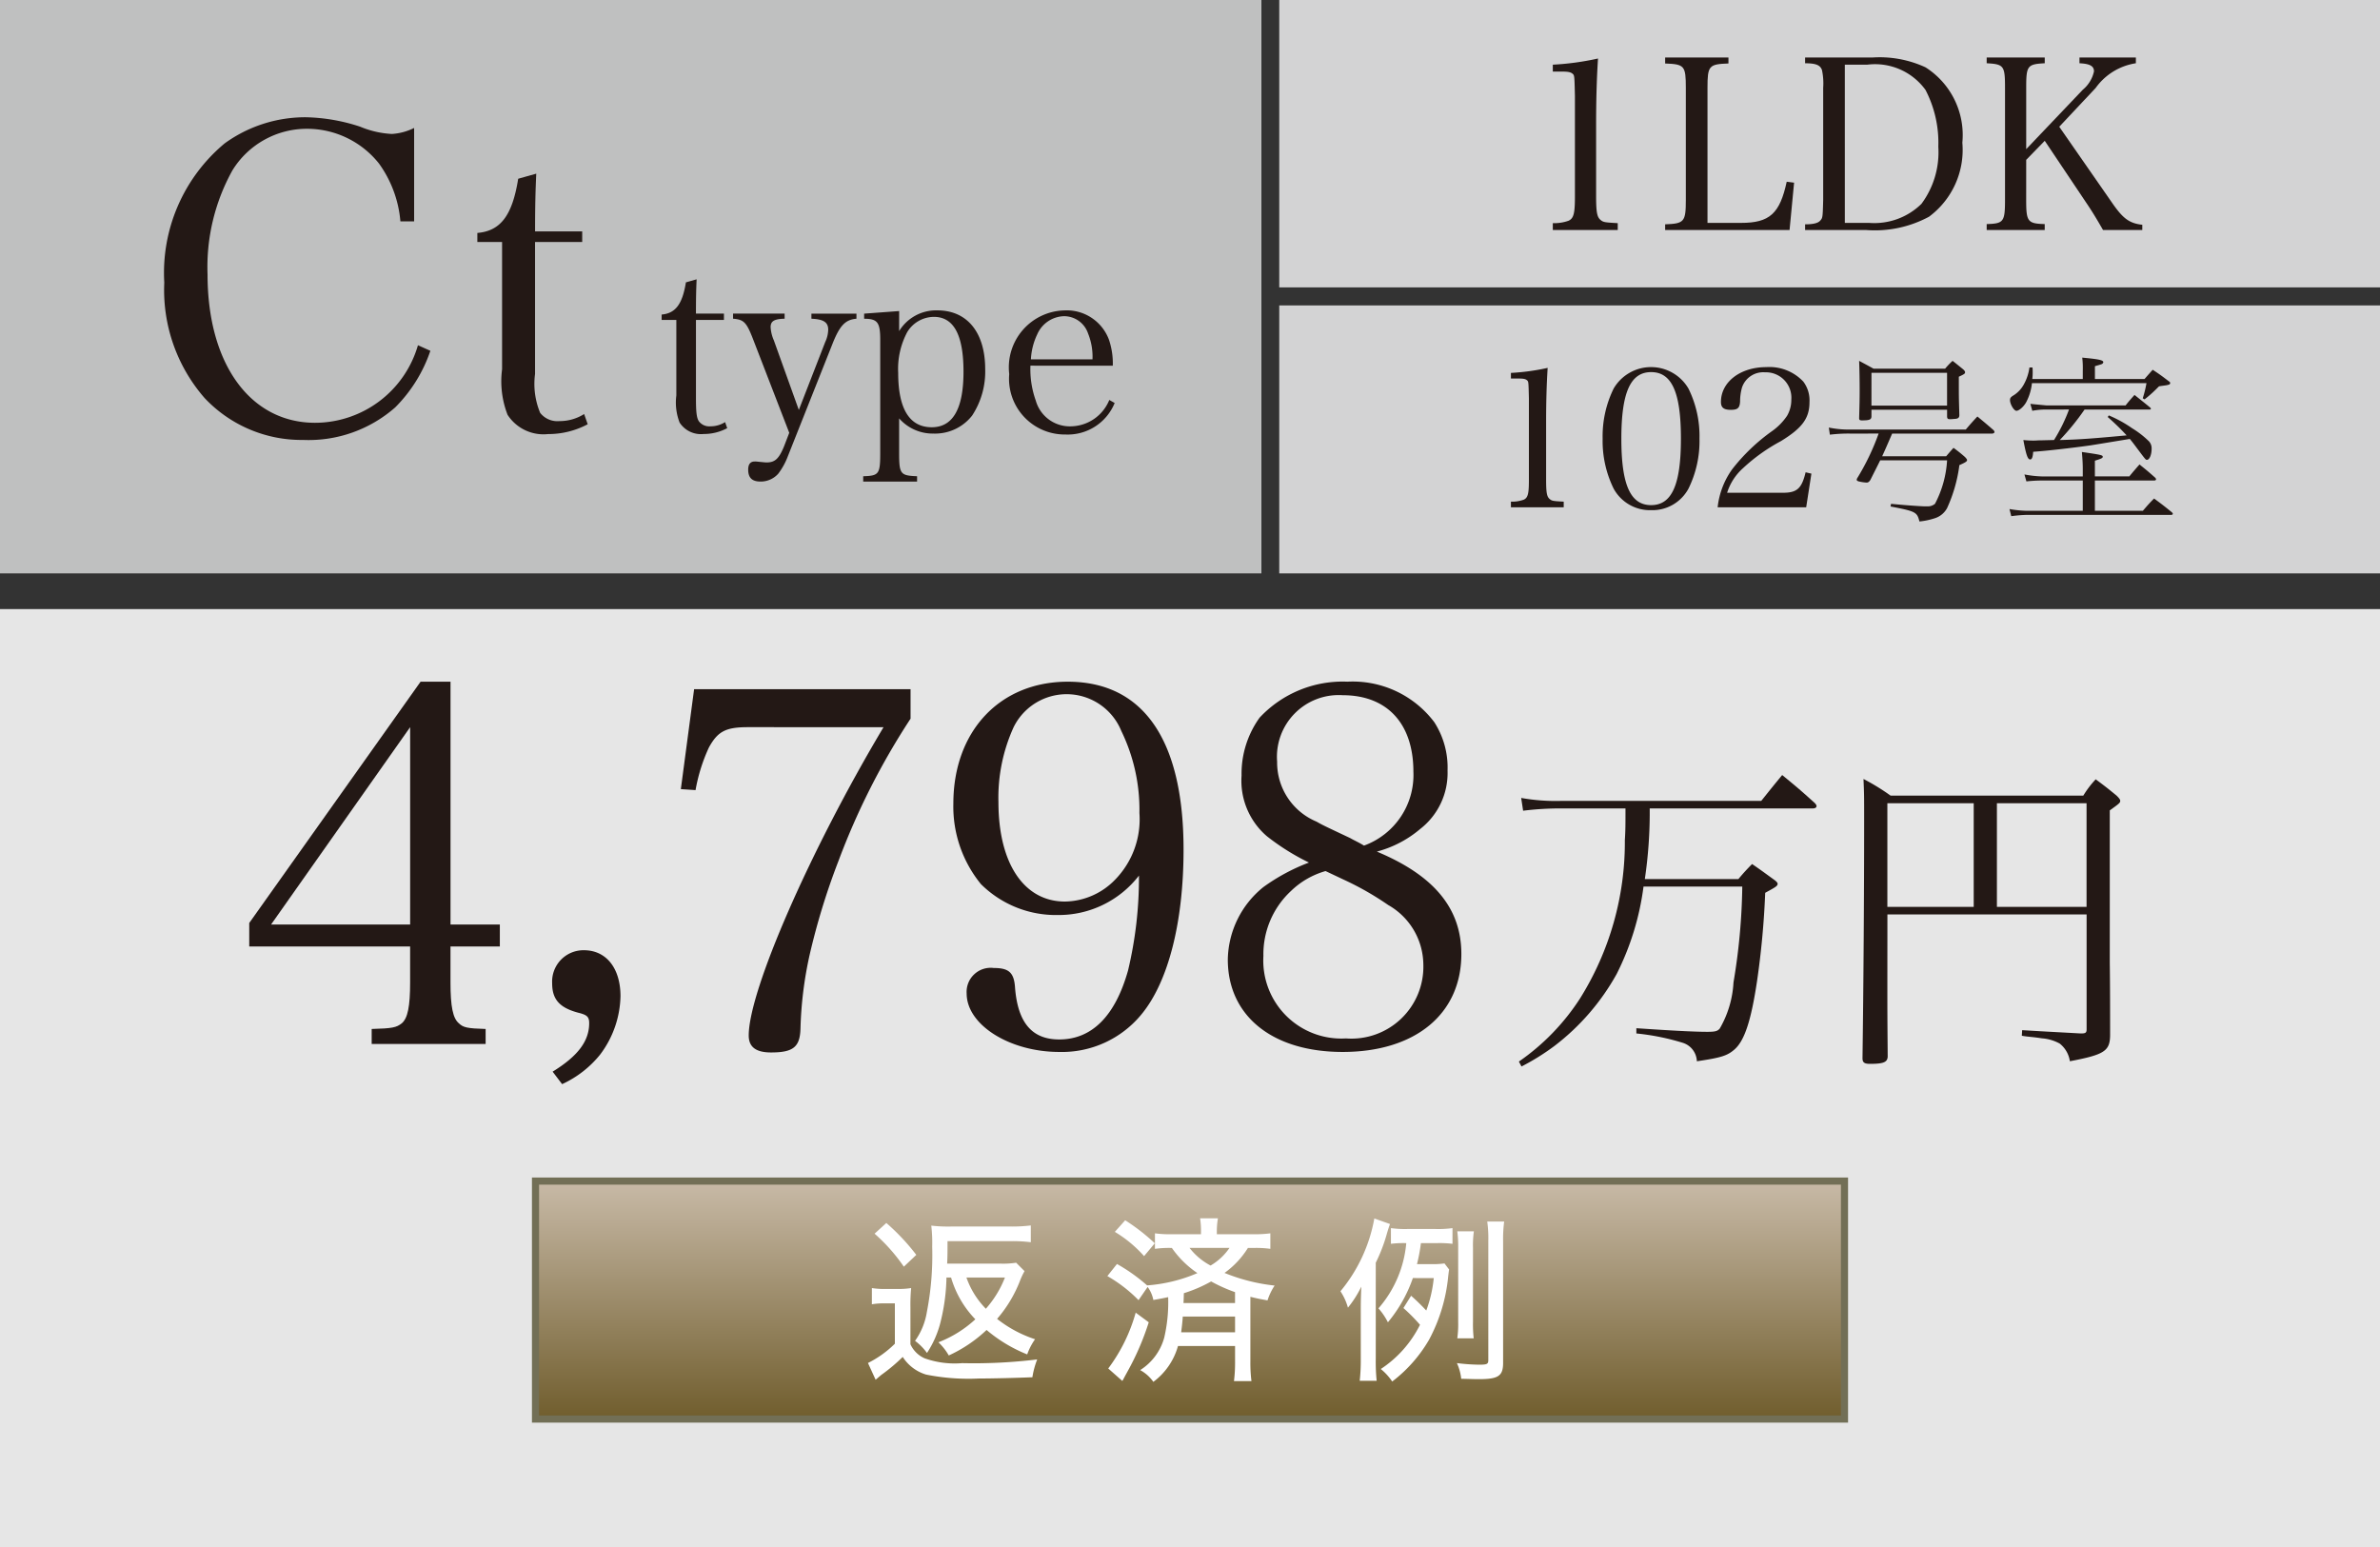 <svg xmlns="http://www.w3.org/2000/svg" xmlns:xlink="http://www.w3.org/1999/xlink" viewBox="0 0 94.488 61.417"><rect x="0" y="0" width="94.488" height="61.417" fill="#333333" stroke="none"/><defs><style>.cls-1{fill:#e6e6e6;}.cls-2{stroke:#726f56;stroke-miterlimit:10;stroke-width:0.283px;fill:url(#名称未設定グラデーション_12);}.cls-3{fill:#fff;}.cls-4{fill:#231815;}.cls-5{fill:#d3d3d4;}.cls-6{fill:#bfc0c0;}</style><linearGradient id="名称未設定グラデーション_12" x1="151.182" y1="46.89" x2="151.182" y2="56.338" gradientTransform="translate(-103.938)" gradientUnits="userSpaceOnUse"><stop offset="0" stop-color="#c8baa7"/><stop offset="1" stop-color="#705d2d"/></linearGradient></defs><g id="レイヤー_2" data-name="レイヤー 2"><g id="価格と返済例"><rect class="cls-1" y="24.181" width="94.488" height="37.236"/><rect class="cls-2" x="21.26" y="46.89" width="51.968" height="9.448"/><path class="cls-3" d="M34.615,51.137a3.14,3.14,0,0,0,.56.035h.46a3.172,3.172,0,0,0,.538-.035,7.09,7.09,0,0,0-.028.765v1.466a1.108,1.108,0,0,0,.566.559,3.559,3.559,0,0,0,1.487.191,20.677,20.677,0,0,0,2.98-.148,3.274,3.274,0,0,0-.191.708c-.673.028-1.621.05-2.131.05a8.583,8.583,0,0,1-2.089-.156,1.675,1.675,0,0,1-.928-.701,6.956,6.956,0,0,1-.842.708c-.036.028-.085.071-.234.198l-.304-.665a4.156,4.156,0,0,0,1.068-.765V51.745h-.417a2.677,2.677,0,0,0-.496.036Zm.573-2.584A8.492,8.492,0,0,1,36.378,49.82l-.495.468a7.097,7.097,0,0,0-1.161-1.31Zm2.387,2.166a7.802,7.802,0,0,1-.263,1.876,3.99,3.99,0,0,1-.51,1.119,2.187,2.187,0,0,0-.474-.481A2.703,2.703,0,0,0,36.796,52.093a11.795,11.795,0,0,0,.213-2.599,5.887,5.887,0,0,0-.036-.836,5.722,5.722,0,0,0,.779.036h2.393a6.042,6.042,0,0,0,.779-.043v.666a5.809,5.809,0,0,0-.751-.043H37.617c0,.503,0,.581-.014.893h2.116a3.367,3.367,0,0,0,.623-.036l.333.333a2.892,2.892,0,0,0-.177.375,5.14,5.14,0,0,1-.913,1.522,4.888,4.888,0,0,0,1.508.808,2.411,2.411,0,0,0-.312.602A5.843,5.843,0,0,1,39.168,52.801a5.536,5.536,0,0,1-1.501,1.012,2.236,2.236,0,0,0-.411-.523,4.6,4.6,0,0,0,1.466-.913,3.975,3.975,0,0,1-.963-1.657Zm.793,0a3.357,3.357,0,0,0,.771,1.239,4.115,4.115,0,0,0,.758-1.239Z"/><path class="cls-3" d="M44.345,50.181a6.944,6.944,0,0,1,1.196.85,6.186,6.186,0,0,0,1.997-.488,3.879,3.879,0,0,1-1.013-.998,4.095,4.095,0,0,0-.673.035v-.616a4.299,4.299,0,0,0,.688.035h1.14v-.085a3.109,3.109,0,0,0-.035-.545h.708a2.904,2.904,0,0,0-.043.538v.092h1.416a4.585,4.585,0,0,0,.708-.035v.616a3.997,3.997,0,0,0-.658-.035h-.233a3.481,3.481,0,0,1-.928.991,7.313,7.313,0,0,0,1.989.502,2.378,2.378,0,0,0-.283.588c-.318-.057-.425-.078-.68-.142V54.054a5.796,5.796,0,0,0,.043.778h-.694a6.065,6.065,0,0,0,.043-.785v-.609H46.767a2.666,2.666,0,0,1-.978,1.423,1.529,1.529,0,0,0-.523-.467,2.219,2.219,0,0,0,.955-1.289A6.178,6.178,0,0,0,46.377,51.498c-.198.042-.276.057-.588.113a1.276,1.276,0,0,0-.227-.518l-.361.524a5.678,5.678,0,0,0-1.238-.956Zm1.261,2.315a10.521,10.521,0,0,1-.843,1.954l-.085.155c-.071.135-.071.135-.12.22l-.56-.495a6.681,6.681,0,0,0,1.09-2.217Zm-.935-4.05a7.89,7.89,0,0,1,1.175.913l-.425.51a4.951,4.951,0,0,0-1.161-.963Zm2.286,3.823c-.014.22-.035.396-.063.623h2.139v-.623Zm2.075-.97a6.153,6.153,0,0,1-.949-.425,5.604,5.604,0,0,1-1.083.467c-.007.27-.007.27-.015.39h2.047Zm-1.806-1.756a2.574,2.574,0,0,0,.835.7,2.342,2.342,0,0,0,.751-.7Z"/><path class="cls-3" d="M54.619,53.954a7.487,7.487,0,0,0,.036.864h-.673a7.354,7.354,0,0,0,.042-.856V52c0-.375.008-.552.021-.92a4.185,4.185,0,0,1-.531.835,2.259,2.259,0,0,0-.297-.651,6.244,6.244,0,0,0,1.345-2.889l.623.22c-.035.085-.085.248-.113.34a6.542,6.542,0,0,1-.453,1.196Zm1.473-3.214a5.588,5.588,0,0,1-.991,1.756,2.601,2.601,0,0,0-.375-.553,4.547,4.547,0,0,0,1.104-2.591h-.05a4.127,4.127,0,0,0-.559.028v-.623a4.099,4.099,0,0,0,.658.035H56.978a4.285,4.285,0,0,0,.687-.035v.623a4.334,4.334,0,0,0-.588-.028h-.665a7.028,7.028,0,0,1-.156.835h.553a3.288,3.288,0,0,0,.538-.028l.184.241c-.014.085-.014.092-.035.262a6.666,6.666,0,0,1-.758,2.521,5.638,5.638,0,0,1-1.466,1.664,2.301,2.301,0,0,0-.453-.496A4.502,4.502,0,0,0,56.375,52.595a6.956,6.956,0,0,0-.658-.665l.305-.488a8.352,8.352,0,0,1,.602.587,5.151,5.151,0,0,0,.298-1.288Zm3.583,3.363c0,.523-.185.651-.963.651-.191,0-.354-.008-.701-.015a2.009,2.009,0,0,0-.17-.623,7.695,7.695,0,0,0,.871.063c.325,0,.375-.021.375-.184V49.261a4.784,4.784,0,0,0-.042-.765h.672a5.129,5.129,0,0,0-.042.765Zm-1.819-.971a4.116,4.116,0,0,0,.035-.651V49.536a4.523,4.523,0,0,0-.035-.651h.658a4.013,4.013,0,0,0-.035.651v2.938a5.123,5.123,0,0,0,.028.658Z"/><path class="cls-4" d="M17.885,39.005c0,.952.094,1.429.339,1.627.17.159.32.198,1.056.219v.595H14.756v-.595c.829-.021.98-.06,1.187-.219.245-.198.339-.675.339-1.627V37.577H9.895v-.933l6.803-9.581h1.188v9.641H19.844v.873H17.885ZM16.283,28.869l-5.521,7.835h5.521Z"/><path class="cls-4" d="M21.94,42.545c.999-.614,1.451-1.21,1.451-1.924,0-.238-.076-.317-.358-.396-.81-.198-1.112-.536-1.112-1.19a1.245,1.245,0,0,1,1.262-1.31c.886,0,1.451.715,1.451,1.825a3.974,3.974,0,0,1-.811,2.321,4.159,4.159,0,0,1-1.507,1.17Z"/><path class="cls-4" d="M29.705,28.869c-.886,0-1.206.158-1.564.813a6.838,6.838,0,0,0-.527,1.686l-.584-.039.527-3.968h8.593V28.532a28.388,28.388,0,0,0-2.864,5.654,27.452,27.452,0,0,0-1.149,3.749,15.232,15.232,0,0,0-.357,2.896c-.02.734-.283.952-1.169.952-.603,0-.886-.218-.886-.674,0-1.786,2.45-7.38,5.352-12.239Z"/><path class="cls-4" d="M41.995,36.327a4.219,4.219,0,0,1-3.053-1.229,4.869,4.869,0,0,1-1.093-3.193c0-2.877,1.847-4.841,4.541-4.841,2.996,0,4.598,2.302,4.598,6.665,0,2.877-.603,5.237-1.658,6.526a4.079,4.079,0,0,1-3.278,1.508c-1.96,0-3.675-1.071-3.675-2.321a.956.956,0,0,1,1.074-1.012c.603,0,.811.179.848.794.113,1.389.679,2.043,1.753,2.043,1.3,0,2.224-.933,2.732-2.737a15.839,15.839,0,0,0,.434-3.769A4.024,4.024,0,0,1,41.995,36.327Zm2.525-7.3a2.345,2.345,0,0,0-4.278-.158,6.756,6.756,0,0,0-.603,2.976c0,2.439,1.018,3.947,2.638,3.947a2.82,2.82,0,0,0,1.998-.873,3.425,3.425,0,0,0,.961-2.638A7.151,7.151,0,0,0,44.521,29.028Z"/><path class="cls-4" d="M58.017,37.875c0,2.38-1.828,3.888-4.712,3.888-2.789,0-4.56-1.429-4.56-3.67a3.771,3.771,0,0,1,1.413-2.876,7.745,7.745,0,0,1,1.809-.973,9.087,9.087,0,0,1-1.677-1.051,2.9,2.9,0,0,1-.999-2.4,3.81,3.81,0,0,1,.716-2.301,4.511,4.511,0,0,1,3.486-1.429,4.056,4.056,0,0,1,3.449,1.607,3.322,3.322,0,0,1,.527,1.924A2.812,2.812,0,0,1,56.377,32.916a4.384,4.384,0,0,1-1.715.893C56.942,34.761,58.017,36.07,58.017,37.875Zm-6.766-2.5a3.426,3.426,0,0,0-1.093,2.579,3.098,3.098,0,0,0,3.278,3.272,2.856,2.856,0,0,0,3.072-2.936,2.745,2.745,0,0,0-1.395-2.36,11.717,11.717,0,0,0-1.733-.992c-.17-.079-.754-.356-.754-.356A3.242,3.242,0,0,0,51.251,35.375Zm4.862-4.74c0-1.904-1.037-3.035-2.809-3.035a2.451,2.451,0,0,0-2.601,2.638,2.541,2.541,0,0,0,1.564,2.381c.245.139.245.139,1.338.654.132.079.32.159.547.298A2.982,2.982,0,0,0,56.113,30.635Z"/><path class="cls-4" d="M65.495,32.096a18.053,18.053,0,0,1-.194,2.805h3.714a7.99,7.99,0,0,1,.545-.598c.416.286.532.377.909.649.078.064.104.104.104.13,0,.091-.064.13-.493.363a33.414,33.414,0,0,1-.324,3.506c-.234,1.559-.494,2.363-.896,2.714-.285.247-.52.325-1.493.468a.797.797,0,0,0-.545-.728,9.344,9.344,0,0,0-1.857-.376v-.208c1.338.091,2.26.143,2.818.143.312,0,.402-.025.493-.13a4.078,4.078,0,0,0,.545-1.831A24.637,24.637,0,0,0,69.17,35.198h-3.921a10.721,10.721,0,0,1-1.065,3.468,9.219,9.219,0,0,1-2.467,2.856,9.12,9.12,0,0,1-1.312.818l-.104-.195a8.943,8.943,0,0,0,2.428-2.506,11.702,11.702,0,0,0,1.779-6.285c.025-.39.025-.584.025-1.259H61.989a12.087,12.087,0,0,0-1.52.091l-.077-.507a7.784,7.784,0,0,0,1.597.117h7.934c.364-.455.468-.585.831-1.026.572.468.74.61,1.286,1.104.052.053.078.092.078.13,0,.053-.053.092-.156.092Z"/><path class="cls-4" d="M74.93,38.965c0,1.246,0,1.298.013,2.986-.013.221-.169.285-.701.285-.221,0-.299-.052-.299-.221.039-2.869.065-6.519.065-9.401,0-1.064,0-1.077-.026-1.688a8.846,8.846,0,0,1,1.078.662h7.648a3.888,3.888,0,0,1,.493-.649c.351.26.468.351.831.649.104.104.143.155.143.208,0,.077-.052.116-.415.376v6.038c.013.987.013,1.961.013,2.909-.013.61-.233.753-1.597,1.013a1.095,1.095,0,0,0-.403-.701,1.724,1.724,0,0,0-.701-.208c-.013,0-.143-.025-.402-.052-.13-.013-.272-.026-.402-.052l.013-.221c.637.039.637.039,2.312.13h.052c.156,0,.195-.039.195-.156V36.303h-7.908Zm3.428-7.077H74.93v4.116h3.428ZM82.838,36.004V31.888H79.279v4.116Z"/><rect class="cls-5" x="50.787" width="43.701" height="11.409"/><rect class="cls-5" x="50.787" y="12.126" width="43.701" height="10.638"/><rect class="cls-6" width="50.079" height="22.764"/><path class="cls-4" d="M61.648,8.859a1.69,1.69,0,0,0,.623-.095c.208-.095.255-.293.255-.973V3.815c-.019-.822-.019-.822-.094-.888-.076-.066-.189-.085-.426-.085h-.358V2.568a10.802,10.802,0,0,0,1.794-.245c-.047.746-.075,1.549-.075,2.663V7.791c0,.633.038.821.17.935.113.095.151.104.689.133v.273H61.648Z"/><path class="cls-4" d="M66.108,8.906c.756-.028.821-.095.821-.964v-4.458c0-.878-.057-.935-.821-.963V2.284h2.513v.236c-.775.028-.832.085-.832.963V8.849h1.332c1.134,0,1.54-.368,1.813-1.634l.293.037-.18,1.88H66.108Z"/><path class="cls-4" d="M71.664,8.906c.321,0,.51-.047.595-.142.104-.113.104-.123.123-.831V3.484a2.553,2.553,0,0,0-.047-.698c-.066-.199-.236-.274-.671-.274V2.284h2.663a4.338,4.338,0,0,1,2.116.388,3.185,3.185,0,0,1,1.464,2.993A3.304,3.304,0,0,1,76.585,8.603a4.527,4.527,0,0,1-2.493.529H71.664Zm2.541-.057A2.671,2.671,0,0,0,76.283,8.093a3.437,3.437,0,0,0,.67-2.267,4.544,4.544,0,0,0-.51-2.258,2.476,2.476,0,0,0-2.305-1.001h-.897V8.849Z"/><path class="cls-4" d="M80.441,7.933c0,.869.057.944.736.963v.236H78.873V8.896c.671-.019.728-.085.728-.963V3.484c0-.878-.047-.935-.728-.973V2.284H81.178V2.511c-.689.038-.736.095-.736.973v2.438l2.248-2.361a1.301,1.301,0,0,0,.443-.728c0-.208-.16-.303-.576-.321V2.284H84.796V2.511a2.409,2.409,0,0,0-1.597.982L81.754,5.032l2.153,3.099c.397.557.643.736,1.144.793v.208H83.492c-.265-.463-.444-.756-.681-1.105L81.178,5.59l-.736.756Z"/><path class="cls-4" d="M59.985,19.916a1.365,1.365,0,0,0,.507-.077c.169-.076.207-.237.207-.79V15.818c-.016-.668-.016-.668-.076-.722-.062-.054-.154-.068-.346-.068h-.292v-.223a8.798,8.798,0,0,0,1.458-.2c-.038.606-.061,1.259-.061,2.165v2.279c0,.514.03.668.138.76.092.077.123.084.561.107v.223h-2.096Z"/><path class="cls-4" d="M64.063,15.426a1.72,1.72,0,0,1,2.97,0,4.251,4.251,0,0,1,.438,1.988,4.266,4.266,0,0,1-.438,1.987,1.627,1.627,0,0,1-1.481.853,1.643,1.643,0,0,1-1.488-.853,4.289,4.289,0,0,1-.438-1.987A4.293,4.293,0,0,1,64.063,15.426ZM65.551,20.054c.821,0,1.183-.806,1.183-2.64,0-1.835-.361-2.641-1.183-2.641s-1.182.813-1.182,2.648C64.369,19.248,64.73,20.054,65.551,20.054Z"/><path class="cls-4" d="M68.192,20.139a3.179,3.179,0,0,1,.568-1.497,7.503,7.503,0,0,1,1.604-1.535,2.377,2.377,0,0,0,.584-.599,1.262,1.262,0,0,0,.169-.645,1.01,1.01,0,0,0-1.044-1.082.89.89,0,0,0-.913.599,2.033,2.033,0,0,0-.077.561c-.016.261-.1.33-.368.33-.284,0-.392-.093-.392-.314,0-.791.768-1.382,1.796-1.382a1.845,1.845,0,0,1,1.474.575,1.24,1.24,0,0,1,.245.813c0,.638-.283,1.029-1.136,1.551a7.138,7.138,0,0,0-1.504,1.074,2.189,2.189,0,0,0-.63.975h2.219c.553,0,.744-.168.897-.813l.23.054-.207,1.336Z"/><path class="cls-4" d="M73.526,17.215a6.013,6.013,0,0,0-.878.042l-.042-.283a3.906,3.906,0,0,0,.92.078H78.044c.198-.233.255-.297.46-.517.283.233.368.305.645.545a.155.155,0,0,1,.035.071c0,.035-.05.063-.099.063H75.12c-.27.623-.27.623-.396.899h2.541c.128-.149.163-.191.291-.333a5.528,5.528,0,0,1,.46.368c.063.07.078.092.078.12,0,.05-.064.092-.305.198a5.887,5.887,0,0,1-.488,1.706.833.833,0,0,1-.468.396,2.831,2.831,0,0,1-.63.135c-.092-.375-.148-.403-1.147-.595l.021-.106c.488.05,1.091.093,1.31.1h.121a.441.441,0,0,0,.312-.1,4.228,4.228,0,0,0,.481-1.728H74.646c-.1.206-.17.34-.39.779-.05.078-.092.106-.148.106a1.633,1.633,0,0,1-.326-.05c-.042-.015-.07-.035-.07-.063a.184.184,0,0,1,.014-.05,9.431,9.431,0,0,0,.857-1.784Zm.772-.673c-.008.12-.085.148-.383.148-.078,0-.099-.021-.106-.077.015-.531.021-.779.021-1.091,0-.396-.007-.871-.021-1.196.234.127.319.17.574.312h2.839a3.091,3.091,0,0,1,.297-.312c.191.148.248.198.425.34.05.05.071.078.071.113,0,.057-.035.078-.248.177v.312c0,.46,0,.503.021,1.218-.007.113-.057.142-.233.148a.968.968,0,0,1-.121.008h-.02c-.085,0-.106-.021-.113-.1v-.276H74.299Zm0-.438h3.002V14.801H74.299Z"/><path class="cls-4" d="M84.535,18.914c.163-.198.22-.262.404-.475.283.227.368.298.63.531a.114.114,0,0,1,.028.063c0,.021-.028.043-.063.043H83.169v1.203h1.904c.185-.212.241-.283.446-.488.298.22.39.29.687.531.036.028.057.057.057.077,0,.021-.028.043-.057.043h-5.749a5.518,5.518,0,0,0-.608.05l-.071-.283a4.392,4.392,0,0,0,.68.07h2.23V19.077H81.038a5.644,5.644,0,0,0-.588.035l-.078-.276a4.308,4.308,0,0,0,.68.078h1.636v-.27c0-.205-.007-.368-.035-.7.778.113.828.127.828.19,0,.05-.042.071-.312.156v.623ZM82.688,15.048v-.332a3.532,3.532,0,0,0-.021-.518c.68.064.836.1.836.185a.105.105,0,0,1-.057.07c-.035.015-.128.043-.276.085v.51h1.969c.148-.17.148-.17.325-.368.29.191.375.255.645.461a.08.08,0,0,1,.05.07.094.094,0,0,1-.028.05.712.712,0,0,1-.185.042c-.092.015-.17.021-.233.036-.057.057-.1.099-.128.127a4.845,4.845,0,0,1-.445.39l-.071-.043a4.523,4.523,0,0,0,.148-.602H80.67a2.086,2.086,0,0,1-.233.765c-.1.177-.283.333-.383.333-.099,0-.255-.262-.255-.425,0-.071.021-.106.1-.163a1.177,1.177,0,0,0,.445-.453,1.908,1.908,0,0,0,.227-.68h.121a1.624,1.624,0,0,1,.007.163,2.11,2.11,0,0,1-.015.297ZM81.25,16.259a2.837,2.837,0,0,0-.566.05l-.077-.276c.134.015.134.015.644.063h3.137c.148-.19.198-.24.354-.417.247.198.34.269.615.495.021.021.036.035.036.05a.04.04,0,0,1-.043.035H82.759A9.821,9.821,0,0,1,81.774,17.47c.793-.021,1.268-.057,2.655-.185a9.381,9.381,0,0,0-.751-.729l.043-.064a4.964,4.964,0,0,1,.927.51,3.733,3.733,0,0,1,.673.524.412.412,0,0,1,.1.29c0,.241-.085.439-.185.439-.05,0-.05,0-.39-.453-.184-.248-.205-.27-.29-.376-.821.135-1.381.227-1.558.255-.708.1-1.741.22-2.279.255-.015.22-.05.305-.121.305-.099,0-.162-.198-.269-.771.148.014.255.021.39.021.049,0,.105,0,.198-.008.063,0,.085,0,.63-.014a6.611,6.611,0,0,0,.595-1.211Z"/><path class="cls-4" d="M15.896,8.788a4.576,4.576,0,0,0-.851-2.297,3.647,3.647,0,0,0-2.841-1.378A3.47,3.47,0,0,0,9.227,6.764a7.907,7.907,0,0,0-.987,4.134c0,3.557,1.701,5.887,4.27,5.887a4.26,4.26,0,0,0,4.083-3.079l.493.221a5.817,5.817,0,0,1-1.395,2.246,5.206,5.206,0,0,1-3.658,1.293,5.281,5.281,0,0,1-3.913-1.667A6.518,6.518,0,0,1,6.522,11.221,6.687,6.687,0,0,1,8.92,5.692a5.458,5.458,0,0,1,3.216-1.037,7.304,7.304,0,0,1,2.161.374,3.747,3.747,0,0,0,1.259.289,2.278,2.278,0,0,0,.885-.238v3.709Z"/><path class="cls-4" d="M21.242,14.847a2.991,2.991,0,0,0,.203,1.544.868.868,0,0,0,.764.327,1.823,1.823,0,0,0,.982-.28l.141.405a3.323,3.323,0,0,1-1.575.39,1.697,1.697,0,0,1-1.606-.765,3.677,3.677,0,0,1-.218-1.809V9.607h-.982V9.248c.92-.078,1.388-.687,1.622-2.152l.717-.202c-.031.67-.047,1.263-.047,2.292h1.871v.421H21.242Z"/><path class="cls-4" d="M27.63,15.813c0,.547.027.788.12.917a.516.516,0,0,0,.454.195,1.079,1.079,0,0,0,.583-.167l.084.24a1.964,1.964,0,0,1-.936.232,1.009,1.009,0,0,1-.954-.454,2.191,2.191,0,0,1-.13-1.074v-3.001h-.583v-.213c.546-.047.824-.408.963-1.278l.426-.121c-.019.398-.027.751-.027,1.362h1.111v.25H27.63Z"/><path class="cls-4" d="M32.761,13.581a1.231,1.231,0,0,0,.12-.491c0-.296-.185-.417-.667-.436v-.203H34.002v.203c-.444.037-.667.269-.964,1.028l-1.769,4.455a2.725,2.725,0,0,1-.37.667.932.932,0,0,1-.704.314c-.334,0-.491-.147-.491-.472,0-.213.083-.324.26-.324a.839.839,0,0,1,.139.009c.204.019.269.028.333.028.334,0,.491-.148.695-.648l.203-.528-1.407-3.64c-.287-.75-.38-.853-.824-.89v-.203h2.047v.203c-.408.01-.556.093-.556.334a1.519,1.519,0,0,0,.129.527l.991,2.761Z"/><path class="cls-4" d="M35.696,13.146a1.716,1.716,0,0,1,1.519-.824c1.186,0,1.898.88,1.898,2.334a3.179,3.179,0,0,1-.519,1.843,1.865,1.865,0,0,1-1.528.714,1.776,1.776,0,0,1-1.37-.603v1.353c0,.861.046.917.713.944v.213H34.27V18.907c.63-.019.676-.083.676-.944V13.489c0-.694-.111-.834-.639-.834v-.203l1.39-.103Zm1.296,3.816c.843,0,1.26-.741,1.26-2.205,0-1.463-.389-2.177-1.176-2.177a1.246,1.246,0,0,0-1.057.603,3.097,3.097,0,0,0-.36,1.621C35.659,16.24,36.112,16.962,36.992,16.962Z"/><path class="cls-4" d="M40.909,14.517a3.708,3.708,0,0,0,.213,1.389,1.402,1.402,0,0,0,1.39,1.02,1.674,1.674,0,0,0,1.528-1.047l.213.12a2.011,2.011,0,0,1-1.954,1.251,2.212,2.212,0,0,1-2.232-2.399,2.262,2.262,0,0,1,2.195-2.528,1.787,1.787,0,0,1,1.769,1.176,2.939,2.939,0,0,1,.148,1.02Zm2.464-.25a2.457,2.457,0,0,0-.176-1.028,1.006,1.006,0,0,0-.954-.686,1.195,1.195,0,0,0-1.065.723,2.6,2.6,0,0,0-.25.991Z"/></g></g></svg>